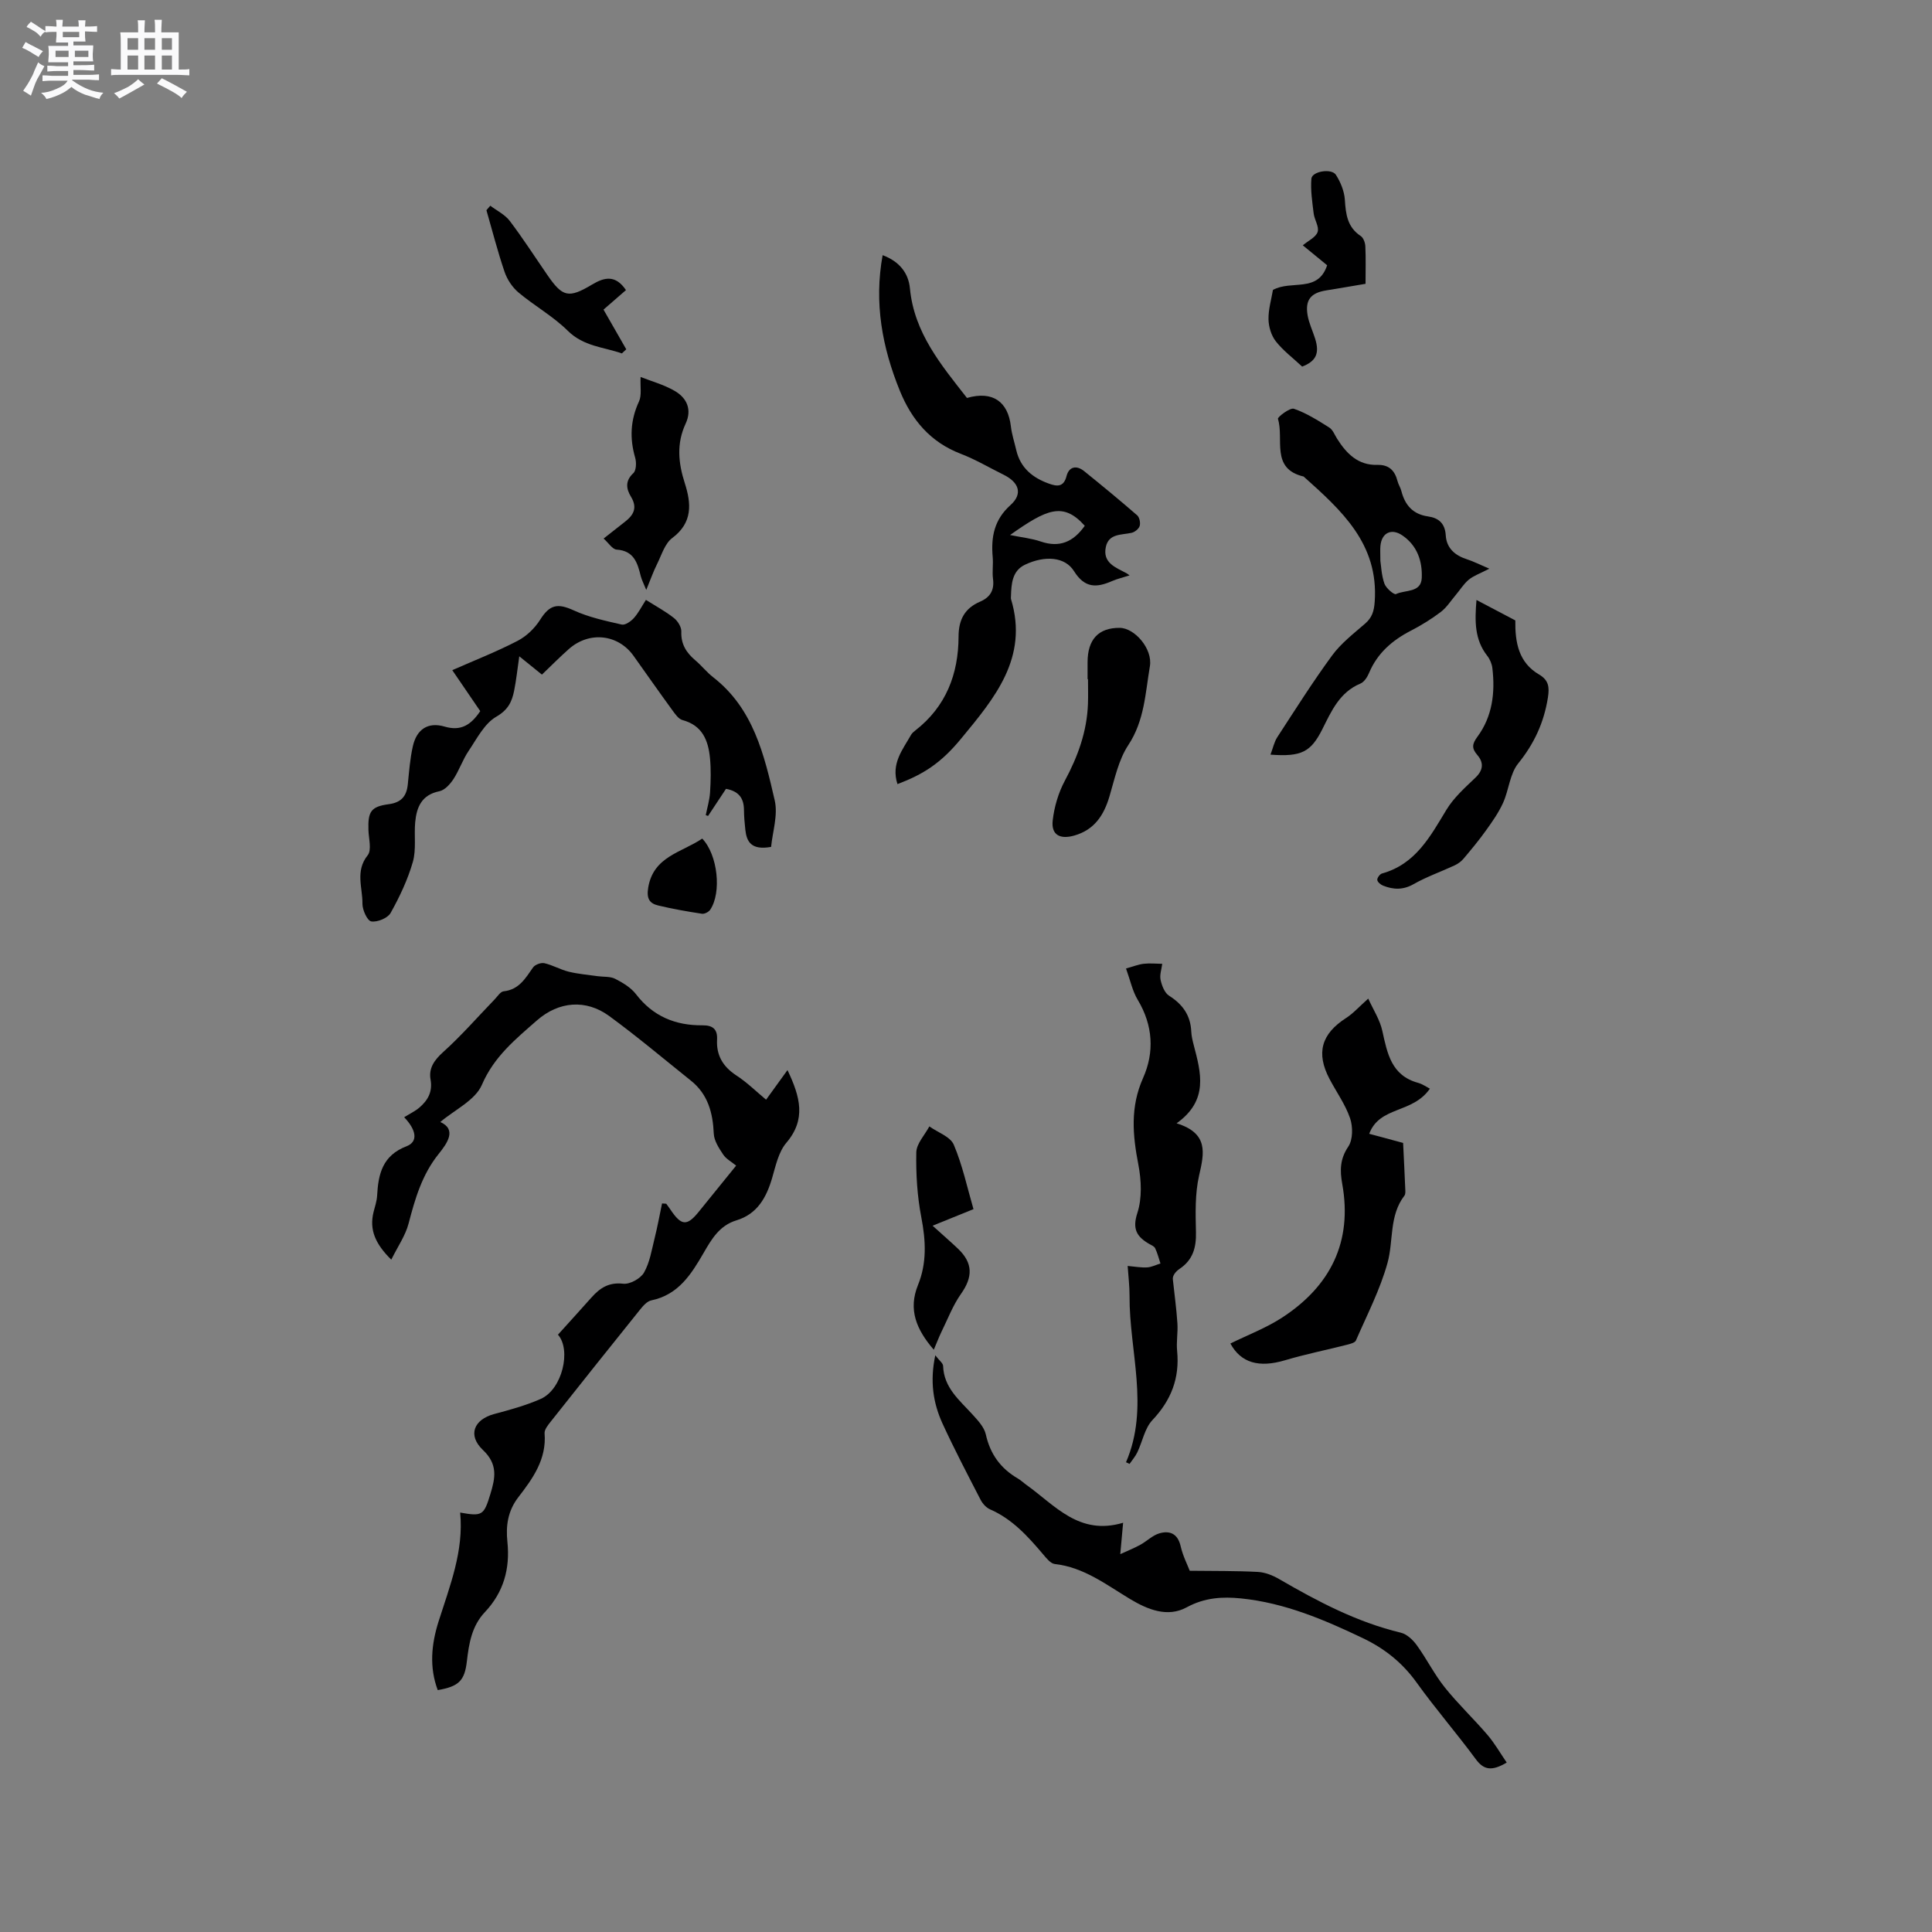<svg enable-background="new 0 0 400 400" viewBox="0 0 400 400" xmlns="http://www.w3.org/2000/svg"><rect x="0" y="0" width="400" height="400" fill="#808080" stroke="none"/><path d="m6.8 9.5c.6.3 1.3.7 2.1 1.1-.4.4-.7.8-.9 1.2-.7-.4-1.3-.8-1.8-1.1s-1.1-.6-1.6-.8c.2-.4.5-.8.7-1.2.4.2.8.5 1.5.8zm.9 6.9c-.3.6-.5 1.1-.7 1.7s-.4 1.1-.6 1.7c-.6-.4-1.1-.7-1.6-1 .7-1 1.2-1.8 1.5-2.4.3-.5.6-1.1.8-1.7.3-.6.5-1.2.8-1.8.3.3.8.6 1.3.8-.7 1.3-1.2 2.2-1.5 2.7zm.1-11c.4.3 1 .7 1.7 1.1-.5.2-.8.6-1.1 1.1-.5-.6-1-1-1.4-1.2s-.9-.6-1.5-.8c.2-.4.5-.7.9-1.1.5.3.9.6 1.4.9zm10.5 13.1c1 .4 2 .6 3.1.7-.4.4-.7.8-.8 1.3-.9-.2-1.9-.6-3-.9-1-.4-2-.9-2.8-1.6-.5.4-1.1.9-1.9 1.3s-1.9.9-3.3 1.2c-.1-.3-.5-.8-1.1-1.3 1 0 2.1-.3 3.2-.8 1.2-.5 1.9-1 2.3-1.7h-3.2c-.4 0-1 0-2 .1v-1.2c1 0 1.7.1 2 .1h3.3v-1h-2.3c-.2 0-.9 0-2 .1v-1.2c1.2 0 1.9.1 2 .1h2.3v-.8h-4.1c0-.7.1-1.2.1-1.6 0-.5 0-1.1-.1-1.8h4.1v-.7h-2.5c0-.6.1-1.1.1-1.6v-.6h-.5c-.4 0-1 0-1.8.1v-1.3c1.2 0 1.9.1 2.1.1h.2c0-.3 0-.8-.1-1.4h1.4c0 .6-.1 1-.1 1.4h3.4c0-.4 0-.8-.1-1.3h1.5c0 .4-.1.9-.1 1.3.7 0 1.5 0 2.5-.1v1.2c-1 0-1.8-.1-2.5-.1v.6c0 .3 0 .8.1 1.5h-2.5v.8h4.1c0 .7-.1 1.3-.1 1.8s0 1 .1 1.5h-4.1v.8h1.4c.8 0 1.8 0 2.9-.1v1.2c-1 0-1.9-.1-2.8-.1h-1.5v1h3.2c.3 0 1 0 2.1-.1v1.2c-1.1 0-1.8-.1-2.1-.1h-3.4l-.1.1c1.4 1 2.4 1.5 3.4 1.9zm-4.1-6.7v-1.3h-2.7v1.3zm2.2-4.1v-1.1h-3.4v1.1zm1.9 4.1v-1.3h-2.8v1.3z" fill="#fafafb"/><path d="m37 6.7v2.3 5.4c1 0 1.8 0 2.2-.1v1.3c-.6 0-1.5-.1-2.5-.1h-11.9c-.7 0-1.3 0-1.8.1v-1.3c.5 0 1.1.1 2 .1v-5.2c0-1 0-1.8-.1-2.5h3.7c0-1.3 0-2.1-.1-2.5h1.5c0 .4-.1 1.3-.1 2.5h2.2c0-1.2 0-2.1-.1-2.6h1.5c0 .4-.1 1.3-.1 2.6zm-12.3 13.7c-.3-.4-.7-.8-1.1-1.1 1.1-.4 2.1-.9 2.9-1.3.8-.5 1.5-1 2.1-1.6.4.4.9.8 1.3 1.1-2.5 1.4-4.2 2.4-5.2 2.9zm3.9-10.1v-2.4h-2.2v2.4zm0 4.1v-2.9h-2.2v2.9zm3.5-4.1v-2.4h-2.2v2.4zm0 4.1v-2.9h-2.2v2.9zm.4 2.9 1-1.1c.6.3 1.4.7 2.5 1.3s2 1.1 2.7 1.5c-.4.4-.8.8-1.1 1.3-.8-.8-2.5-1.7-5.1-3zm3.1-7v-2.4h-2.1v2.4zm0 4.1v-2.9h-2.1v2.9z" fill="#fafafb"/><g fill="#000001"><path d="m158.61 227.68c1.53-2.12 2.84-3.93 4.43-6.13 2.66 5.58 3.89 10.21-.24 15.06-1.61 1.89-2.2 4.74-2.93 7.25-1.19 4.08-3.08 7.49-7.4 8.8-3.5 1.06-5.14 3.88-6.78 6.72-2.57 4.44-5.23 8.69-10.84 9.85-.9.18-1.74 1.17-2.38 1.97-6.18 7.68-12.32 15.39-18.44 23.12-.57.72-1.34 1.66-1.28 2.44.44 5.35-2.45 9.36-5.41 13.19-2.23 2.88-2.63 5.99-2.29 9.26.58 5.59-.79 10.46-4.65 14.55-2.72 2.88-3.31 6.48-3.74 10.2-.47 4.05-1.69 5.2-6.03 5.96-1.78-4.74-1.32-9.48.16-14.18 2.33-7.36 5.26-14.58 4.48-22.58 4.58.82 4.91.59 6.26-3.84 1.01-3.31 1.6-6.14-1.55-9.12-3.23-3.07-1.85-6.32 2.33-7.44 3.26-.87 6.56-1.77 9.64-3.13 4.48-1.98 6.36-10.16 3.57-13.3 2.33-2.58 4.64-5.12 6.92-7.68 1.76-1.98 3.6-3.21 6.58-2.87 1.38.16 3.6-1.06 4.31-2.3 1.21-2.11 1.6-4.72 2.21-7.15.59-2.37 1.03-4.78 1.53-7.17.29.02.58.04.87.06.29.41.6.81.88 1.23 2.25 3.36 3.42 3.45 5.86.42 2.53-3.13 5.06-6.25 7.73-9.54-.99-.82-2.09-1.39-2.68-2.29-.87-1.31-1.88-2.84-1.95-4.32-.19-4.33-1.21-8.17-4.73-10.98-5.62-4.5-11.13-9.15-16.93-13.39-4.79-3.5-10.42-3.07-14.97.93-4.4 3.86-8.87 7.47-11.38 13.32-1.38 3.21-5.66 5.18-8.61 7.7 3.48 1.56 1.41 4.43-.34 6.61-3.45 4.29-4.88 9.26-6.23 14.42-.65 2.49-2.23 4.73-3.58 7.47-3.3-3.26-4.58-6.18-3.67-9.86.28-1.13.68-2.26.74-3.41.24-4.49 1.12-8.3 6.09-10.21 2.47-.95 2.01-3.4-.49-6.01 1.17-.73 2.26-1.24 3.14-1.99 1.76-1.51 2.78-3.27 2.32-5.83-.41-2.32.76-4.01 2.62-5.68 3.77-3.39 7.12-7.25 10.66-10.91.59-.61 1.18-1.59 1.85-1.66 3.19-.34 4.52-2.7 6.1-4.95.41-.58 1.64-1.03 2.34-.87 1.72.39 3.32 1.34 5.04 1.76 1.96.48 3.99.64 6 .93 1.22.17 2.6.02 3.63.55 1.57.8 3.24 1.81 4.29 3.17 3.52 4.6 8.18 6.5 13.78 6.45 2.13-.02 3.13.81 3.01 2.97-.17 3.23 1.2 5.55 3.92 7.36 2.21 1.42 4.11 3.3 6.23 5.07z"/><path d="m185.81 162.34c-1.38-4.26 1.09-7.13 2.81-10.19.2-.36.55-.65.88-.91 6.36-4.94 8.94-11.68 8.96-19.46.01-3.51 1.3-5.86 4.45-7.21 2.13-.92 2.99-2.41 2.68-4.74-.19-1.46.07-2.97-.06-4.45-.37-4.17.27-7.75 3.69-10.82 2.58-2.31 1.77-4.7-1.45-6.28-2.94-1.45-5.79-3.15-8.84-4.32-6.3-2.41-10.17-7.02-12.63-13.06-3.65-8.98-5.36-18.19-3.56-28.07 3.41 1.27 5.34 3.64 5.65 6.87.87 9.22 6.48 15.87 11.81 22.69 5.4-1.54 8.5.83 9.09 5.87.19 1.67.74 3.3 1.12 4.95.86 3.69 3.43 5.74 6.79 6.93 1.57.56 3.01.8 3.61-1.56.51-1.99 2.06-2.32 3.66-1.03 3.7 2.99 7.38 6.02 10.97 9.14.48.42.71 1.55.52 2.2-.18.6-1.01 1.27-1.66 1.42-2.1.48-4.75.11-5.35 2.94-.7 3.3 2.05 4.24 4.28 5.43.18.09.33.23.63.45-1.28.41-2.49.69-3.61 1.17-3.19 1.39-5.64 1.53-7.88-2.04-1.88-3.01-6.04-3.29-10.14-1.35-2.68 1.27-2.84 3.95-2.92 6.53-.01.21-.04.44.02.63 3.65 12.11-3.43 20.48-10.27 28.77-4.29 5.24-7.95 7.49-13.25 9.5zm38.78-53.48c-4.49-5.02-7.87-3.45-15.47 1.91 2.38.49 4.45.69 6.37 1.35 3.89 1.32 6.74.08 9.1-3.26z"/><path d="m159.65 175.34c-4.13.74-5.07-1.08-5.34-3.57-.15-1.37-.27-2.75-.28-4.12-.03-2.33-1.01-3.83-3.72-4.33-1.19 1.8-2.45 3.7-3.71 5.61-.16-.05-.32-.1-.48-.16.31-1.57.79-3.13.89-4.72.15-2.37.21-4.78-.02-7.14-.36-3.62-1.57-6.72-5.67-7.82-.87-.23-1.59-1.33-2.2-2.16-2.68-3.68-5.3-7.42-7.94-11.13-3.2-4.5-9.15-5.17-13.39-1.44-1.89 1.67-3.66 3.47-5.59 5.31-1.52-1.23-2.9-2.34-4.69-3.79-.39 2.66-.62 4.93-1.07 7.16-.46 2.25-1.24 3.93-3.68 5.34-2.46 1.41-4.01 4.53-5.72 7.06-1.24 1.83-1.95 4.01-3.16 5.87-.69 1.05-1.8 2.28-2.92 2.51-3.66.74-4.71 3.29-5 6.42-.25 2.74.25 5.65-.49 8.23-1.06 3.67-2.73 7.21-4.6 10.55-.6 1.07-2.75 1.95-4 1.75-.82-.13-1.84-2.37-1.83-3.65.05-3.32-1.54-6.77 1.08-10.04.88-1.1.21-3.47.16-5.26-.12-3.79.52-4.83 4.21-5.32 2.6-.35 3.69-1.66 3.94-4.1.27-2.63.46-5.3 1.04-7.87.79-3.56 3.15-5.1 6.57-4.1 3.4 1 5.47-.34 7.39-3.2-1.84-2.7-3.73-5.47-5.79-8.48 4.7-2.07 9.23-3.84 13.52-6.07 1.84-.95 3.56-2.61 4.67-4.37 1.97-3.12 3.58-3.48 6.95-1.94 3.12 1.43 6.58 2.17 9.95 2.94.71.16 1.88-.66 2.49-1.33.96-1.07 1.63-2.41 2.51-3.78 2.11 1.33 4.07 2.38 5.8 3.75.79.62 1.57 1.88 1.53 2.81-.1 2.62 1.05 4.39 2.92 5.97 1.29 1.09 2.36 2.47 3.69 3.5 8.31 6.47 10.56 16.05 12.73 25.49.7 3.05-.46 6.54-.75 9.62z"/><path d="m193.64 280.6c.83 1.09 1.6 1.63 1.62 2.2.15 4.52 3.39 7.09 6.08 10.05 1.11 1.22 2.42 2.61 2.76 4.12.91 4.1 3.07 7.06 6.64 9.14.64.37 1.18.9 1.78 1.33 5.91 4.21 10.88 10.56 20.01 7.83-.22 2.41-.37 4.02-.59 6.5 1.63-.75 2.95-1.27 4.17-1.95 1.34-.74 2.52-1.95 3.93-2.36 2.15-.62 3.8.06 4.4 2.66.46 2.03 1.45 3.94 1.88 5.09 5.04.06 9.58 0 14.11.24 1.5.08 3.1.72 4.42 1.49 7.98 4.63 16.09 8.91 25.17 11.09 1.25.3 2.51 1.48 3.3 2.58 2.05 2.83 3.62 6.01 5.79 8.73 2.74 3.43 5.97 6.48 8.83 9.82 1.48 1.72 2.62 3.73 4.01 5.76-3.07 1.81-4.73 1.58-6.41-.71-3.96-5.37-8.35-10.43-12.24-15.85-2.94-4.1-6.61-7.03-11.1-9.18-8.05-3.85-16.22-7.32-25.21-8.24-3.9-.4-7.59-.18-11.3 1.84-3.97 2.16-8.08.46-11.69-1.7-4.96-2.98-9.57-6.59-15.63-7.27-.85-.1-1.7-1.17-2.36-1.95-3.16-3.73-6.39-7.34-11.02-9.36-.79-.34-1.54-1.17-1.95-1.95-2.72-5.27-5.47-10.52-7.94-15.9-1.9-4.2-2.6-8.67-1.46-14.05z"/><path d="m233.13 302.74c4.91-11.4.66-22.96.73-34.44.01-1.98-.24-3.96-.39-6.2 1.6.14 2.83.38 4.05.3.93-.06 1.83-.53 2.74-.81-.35-1.06-.62-2.16-1.1-3.16-.2-.41-.81-.65-1.27-.91-2.53-1.49-3.5-3.05-2.41-6.39.99-3.05.83-6.75.21-9.98-1.19-6.14-1.72-11.92.97-17.96 2.37-5.31 2.07-10.89-1.09-16.16-1.11-1.84-1.56-4.08-2.44-6.51 1.49-.42 2.56-.85 3.66-.98 1.26-.14 2.56-.01 3.84.01-.14 1.12-.57 2.3-.34 3.34.26 1.18.83 2.68 1.75 3.26 2.82 1.78 4.45 4.07 4.6 7.42.04.94.27 1.89.51 2.81 1.49 5.7 3.13 11.42-3.55 16.19 6.66 2.07 5.73 6.15 4.66 10.81-.86 3.76-.74 7.8-.65 11.71.08 3.21-.63 5.77-3.4 7.62-.85.57-1.5 1.46-1.38 2.2.32 3.02.74 6.04.94 9.07.13 1.89-.25 3.83-.06 5.71.55 5.62-1.22 10.2-5.12 14.33-1.59 1.69-2.05 4.43-3.11 6.65-.41.87-1.07 1.62-1.62 2.42-.24-.11-.49-.23-.73-.35z"/><path d="m296.04 225.4c-3.62 5.22-10.39 3.56-12.56 9.34 2.51.68 4.7 1.27 7.02 1.89.16 3.31.32 6.49.45 9.66.02.41.05.95-.17 1.24-3.21 4.17-2.24 9.35-3.51 13.94-1.53 5.54-4.24 10.76-6.54 16.06-.21.47-1.17.71-1.83.88-4.28 1.09-8.63 1.96-12.86 3.22-5.38 1.6-9.12.55-11.3-3.47 3.59-1.77 7.4-3.21 10.73-5.38 9.96-6.5 14.58-15.64 12.43-27.64-.51-2.81-.49-5.17 1.25-7.75.97-1.44.97-4.11.37-5.87-.98-2.86-2.83-5.42-4.26-8.14-2.83-5.38-1.68-9.33 3.43-12.61 1.49-.96 2.7-2.34 4.59-4.02 1.03 2.28 2.42 4.39 2.92 6.7 1.03 4.67 1.87 9.23 7.4 10.74.93.26 1.75.85 2.44 1.21z"/><path d="m263.04 156.24c.54-1.43.78-2.66 1.42-3.63 3.7-5.68 7.32-11.42 11.32-16.88 1.84-2.52 4.43-4.52 6.82-6.59 1.47-1.27 1.88-2.58 2.02-4.58.84-11.99-6.92-18.92-14.72-25.9-6.91-1.62-4-7.78-5.32-11.94-.11-.36 2.49-2.37 3.31-2.09 2.58.89 4.97 2.41 7.31 3.88.74.46 1.12 1.51 1.63 2.32 1.94 3.08 4.34 5.52 8.3 5.42 2.43-.07 3.64 1.15 4.21 3.35.18.71.62 1.36.8 2.07.75 2.91 2.38 4.8 5.52 5.25 2.2.31 3.52 1.44 3.67 3.94.16 2.58 1.86 4.12 4.32 4.91 1.35.43 2.62 1.09 4.7 1.97-1.96 1.02-3.27 1.46-4.26 2.28-1.06.88-1.81 2.13-2.72 3.2-1 1.18-1.86 2.56-3.07 3.48-1.93 1.46-4.03 2.76-6.18 3.87-3.88 2-6.97 4.67-8.69 8.8-.35.83-1 1.83-1.76 2.15-4.32 1.8-6.01 5.69-7.9 9.47-2.38 4.7-4.3 5.73-10.73 5.25zm22.75-40.13c.16 1.03.22 2.97.84 4.73.33.94 2 2.35 2.39 2.16 1.89-.92 5.21-.22 5.34-3.35.14-3.46-.92-6.68-4.02-8.8-2.25-1.54-4.29-.56-4.54 2.19-.07.72-.01 1.46-.01 3.07z"/><path d="m305.69 124.22c2.94 1.54 5.51 2.9 8.04 4.23-.06 4.57.68 8.72 4.92 11.2 2.01 1.18 2.16 2.63 1.83 4.76-.81 5.16-2.83 9.54-6.15 13.65-1.74 2.15-1.93 5.49-3.13 8.15-.92 2.03-2.23 3.9-3.54 5.72-1.44 2.02-3.03 3.93-4.63 5.83-.49.59-1.18 1.09-1.87 1.41-2.81 1.31-5.78 2.34-8.47 3.87-2.19 1.25-4.2 1.17-6.34.32-.5-.2-1.15-.74-1.2-1.18-.04-.42.53-1.2.97-1.33 6.94-1.92 9.98-7.63 13.35-13.2 1.52-2.51 3.85-4.59 6.01-6.65 1.66-1.58 1.72-3.14.38-4.69-1.21-1.4-1.07-2.29.02-3.77 3.11-4.21 3.7-9.12 3.1-14.2-.1-.89-.51-1.86-1.06-2.56-2.63-3.35-2.6-7.14-2.23-11.56z"/><path d="m225.17 140.61c0-1.16 0-2.33 0-3.49 0-4.74 2.26-7.16 6.66-7.13 3.08.02 6.86 4.35 6.24 7.96-.94 5.53-1.11 11.23-4.46 16.3-2.03 3.07-2.83 7.01-3.91 10.64-1.16 3.91-3.12 6.9-7.24 8.09-3.01.87-4.85-.13-4.51-3.11.32-2.82 1.18-5.74 2.52-8.24 2.7-5.03 4.58-10.2 4.78-15.92.06-1.69.01-3.39.01-5.08-.03-.02-.06-.02-.09-.02z"/><path d="m133.8 122.14c-.54-1.33-.93-2.06-1.13-2.83-.68-2.74-1.39-5.28-5-5.52-.88-.06-1.67-1.38-2.7-2.29 1.69-1.33 3.08-2.43 4.48-3.52 1.78-1.4 2.55-2.9 1.18-5.15-.95-1.56-1.27-3.24.49-4.86.61-.56.67-2.21.39-3.19-1.17-4.02-1-7.81.79-11.67.59-1.27.23-2.97.33-5.06 2.15.85 4.79 1.57 7.07 2.89 2.51 1.46 3.61 3.86 2.25 6.78-1.91 4.1-1.52 8.13-.17 12.32 1.34 4.18 1.68 8.16-2.6 11.35-1.53 1.14-2.2 3.5-3.13 5.37-.79 1.57-1.36 3.22-2.25 5.38z"/><path d="m193.33 279.45c-3.6-4.18-5.34-8.3-3.27-13.4 1.86-4.57 1.62-9.19.69-14.01-.85-4.4-1.13-8.98-1.04-13.46.04-1.81 1.75-3.58 2.7-5.37 1.74 1.24 4.35 2.12 5.06 3.79 1.82 4.29 2.8 8.95 4.08 13.34-3.1 1.25-5.46 2.21-8.47 3.43 2.32 2.1 3.83 3.4 5.27 4.77 3.12 2.97 3.08 5.86.61 9.35-1.68 2.38-2.74 5.21-4.04 7.85-.54 1.11-.97 2.27-1.59 3.71z"/><path d="m263.55 60.02c3.85-2.1 9.31.68 11.22-5.1-1.75-1.44-3.45-2.83-5.04-4.13 1.16-.98 2.71-1.67 3.07-2.77.35-1.07-.66-2.52-.82-3.83-.29-2.39-.67-4.83-.47-7.2.13-1.52 4.17-2.2 5.08-.79.97 1.52 1.74 3.41 1.85 5.19.19 2.99.52 5.65 3.29 7.48.56.37.92 1.4.95 2.15.12 2.53.04 5.06.04 7.74-2.94.49-5.52.95-8.11 1.36-3.2.5-4.43 1.96-3.89 5.13.28 1.65 1.04 3.21 1.55 4.82 1 3.14.16 4.73-2.67 5.83-1.96-1.83-3.97-3.33-5.46-5.24-.94-1.2-1.48-3-1.51-4.55-.04-2.08.6-4.17.92-6.09z"/><path d="m101.51 42.59c1.37 1.04 3.04 1.84 4.04 3.16 2.74 3.62 5.2 7.45 7.78 11.19 3.15 4.57 4.38 4.89 9.28 1.96 2.6-1.56 4.85-1.99 6.99 1.16-1.67 1.45-3.33 2.89-4.65 4.04 1.71 2.99 3.21 5.61 4.71 8.22-.3.28-.61.57-.91.85-3.8-1.33-7.9-1.43-11.2-4.69-3.04-3.01-6.91-5.16-10.21-7.93-1.27-1.07-2.34-2.69-2.88-4.28-1.43-4.19-2.52-8.49-3.75-12.75.28-.31.54-.62.8-.93z"/><path d="m145.39 173.62c3.23 3.37 4.04 11.19 1.65 14.73-.32.47-1.19.92-1.72.83-3.02-.46-6.04-.99-9.01-1.7-1.83-.43-2.48-1.41-2.11-3.68 1.06-6.5 6.9-7.28 11.19-10.18z"/></g></svg>